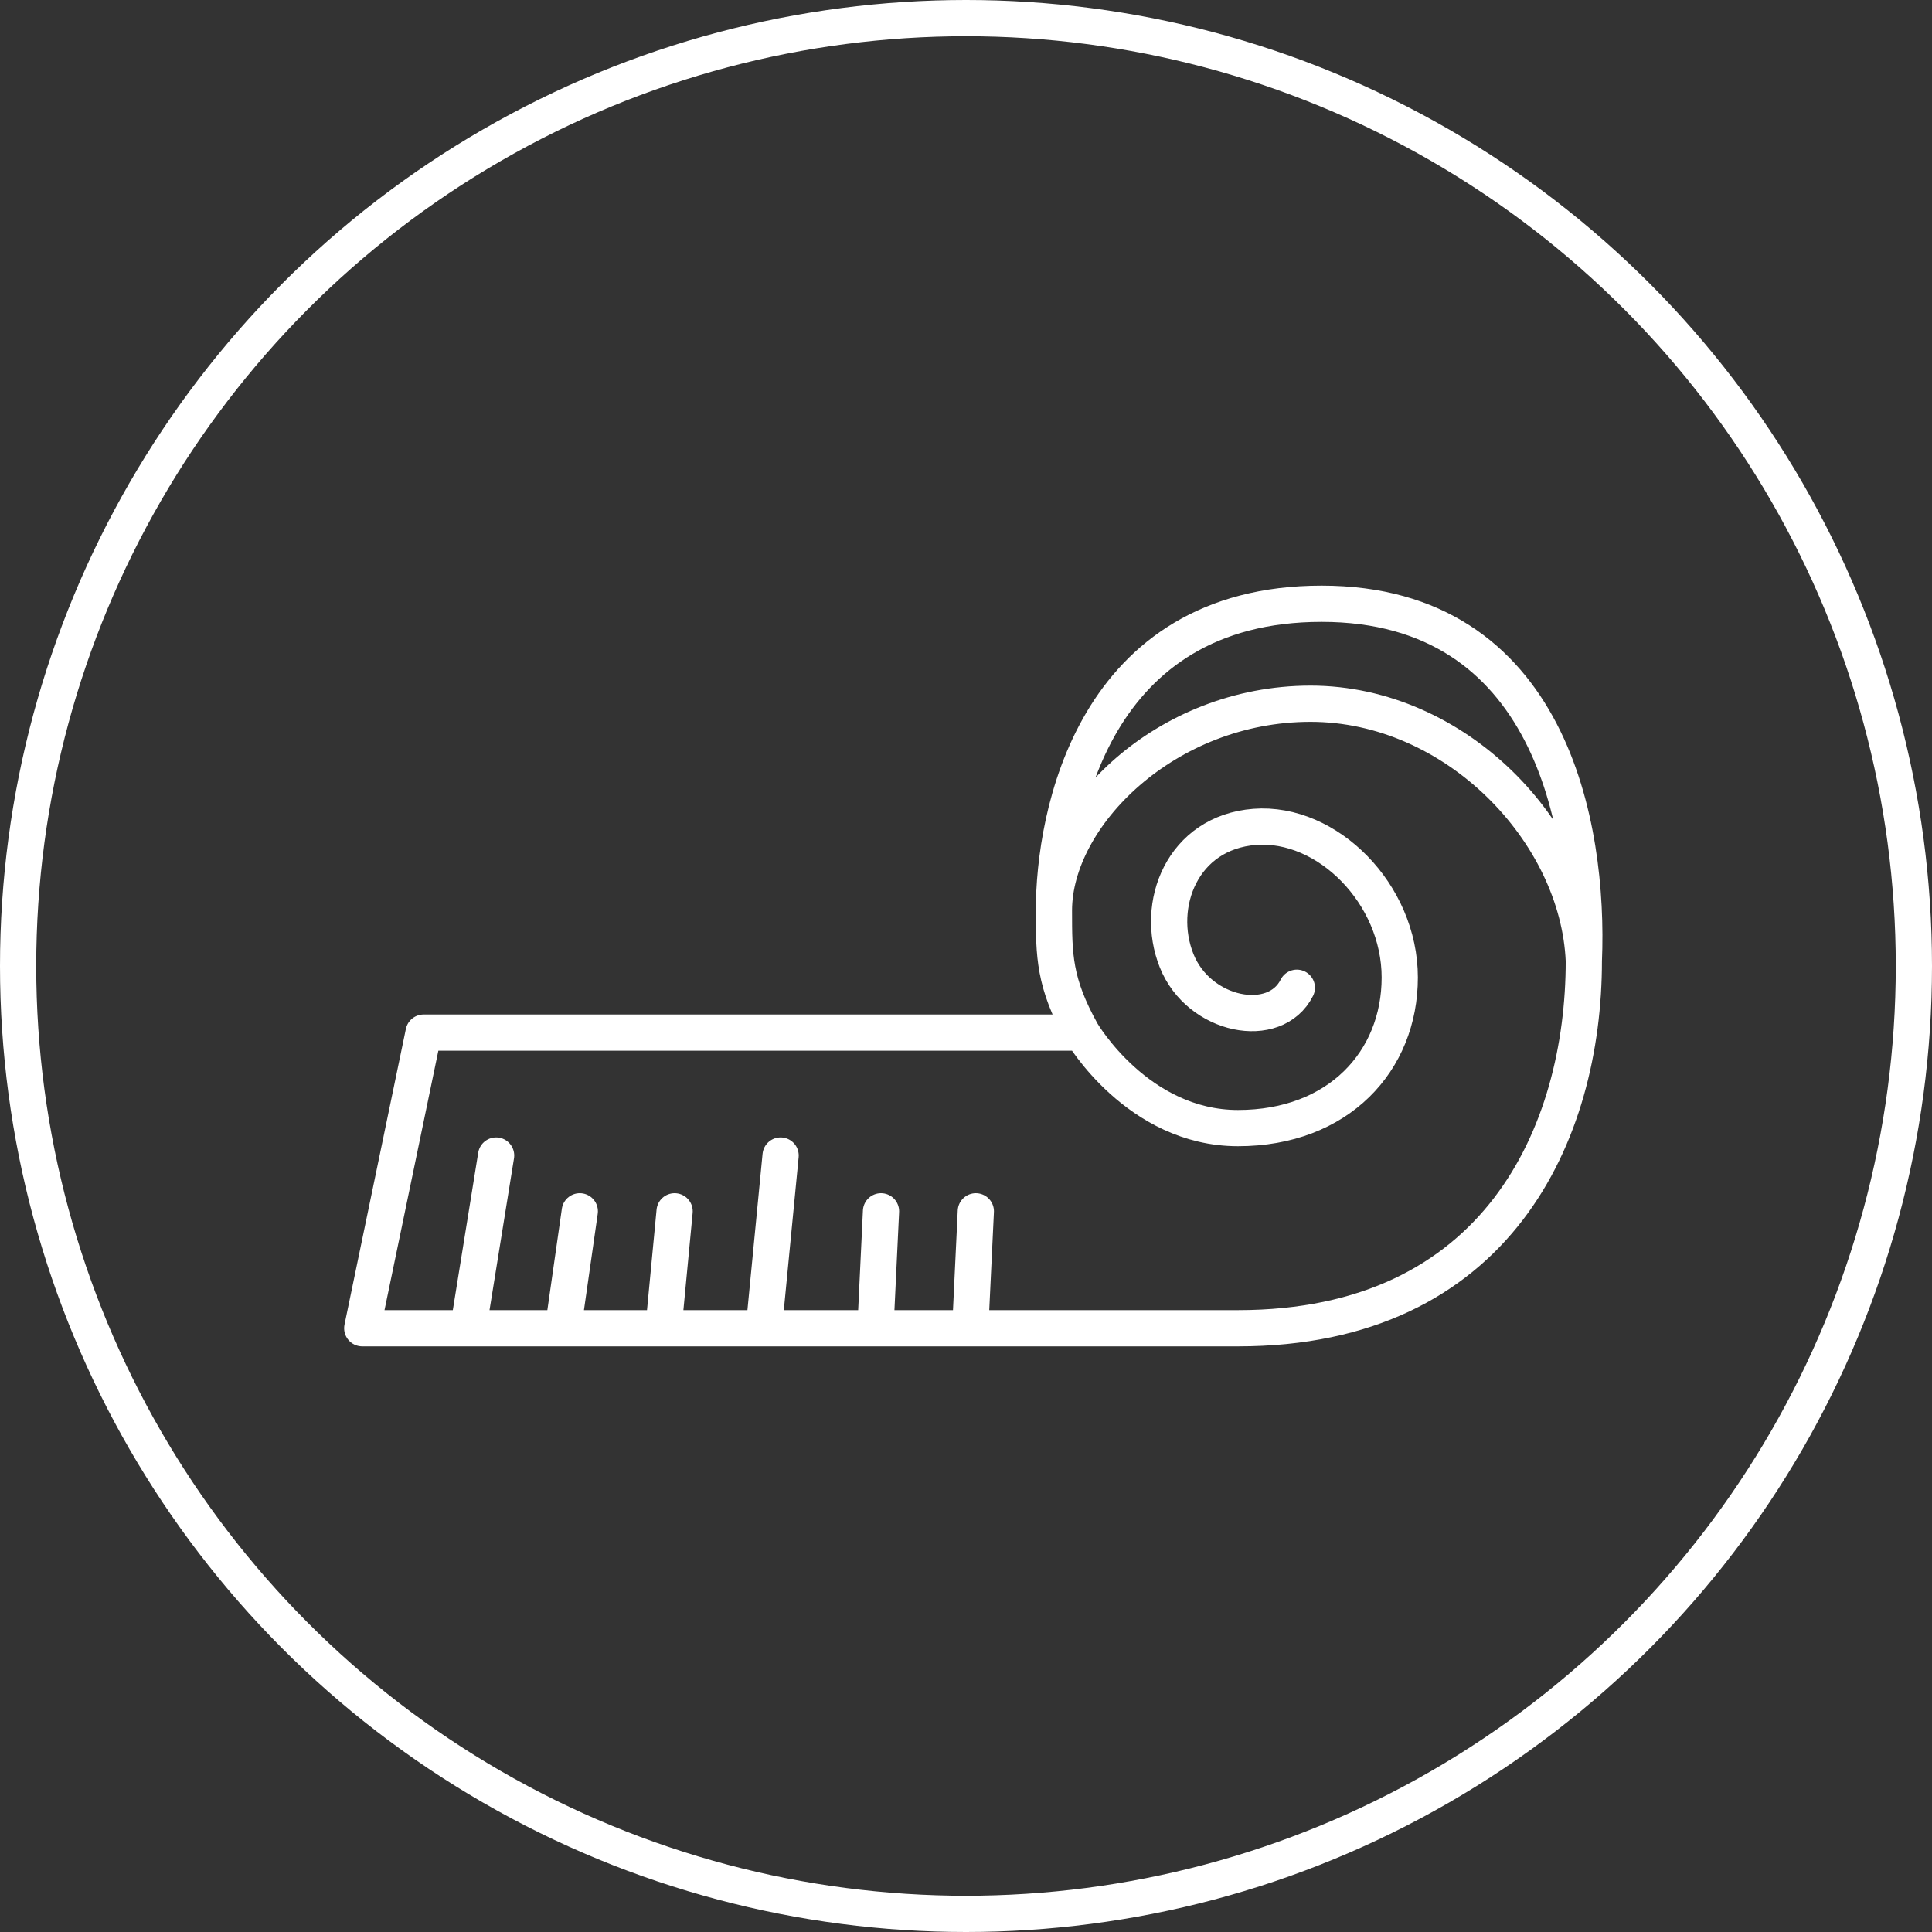 <svg width="80" height="80" viewBox="0 0 80 80" fill="none" xmlns="http://www.w3.org/2000/svg">
<rect x="0" y="0" width="80" height="80" fill="#333333" stroke="none"/>
<circle cx="40" cy="40" r="39.25" stroke="white" stroke-width="1.5"/>
<path d="M44.796 42.758H17.541L15 55H19.389M44.796 42.758C43.641 40.68 43.641 39.564 43.641 37.704M44.796 42.758C44.796 42.758 47.105 46.712 51.263 46.712C55.42 46.712 57.961 43.94 57.961 40.475C57.961 37.011 54.959 34.008 51.956 34.239C48.953 34.47 47.798 37.473 48.722 39.782C49.646 42.092 52.8 42.7 53.7 40.9M65.583 39.783C65.352 34.443 60.271 29.14 54.266 29.14C48.26 29.14 43.641 33.789 43.641 37.704M65.583 39.783C65.814 34.239 64.198 25 54.727 25C45.258 25 43.641 33.778 43.641 37.704M65.583 39.783C65.583 46.916 62.016 55 51.263 55H40.176M19.389 55L20.543 47.848M19.389 55H23.315M23.315 55L24.008 50.158M23.315 55H27.473M27.473 55L27.934 50.158M27.473 55H31.63M31.63 55L32.323 47.848M31.63 55H36.25M36.25 55L36.481 50.158M36.25 55H40.176M40.176 55L40.407 50.158" stroke="white" stroke-width="1.5" stroke-linecap="round" stroke-linejoin="round"/>
</svg>
